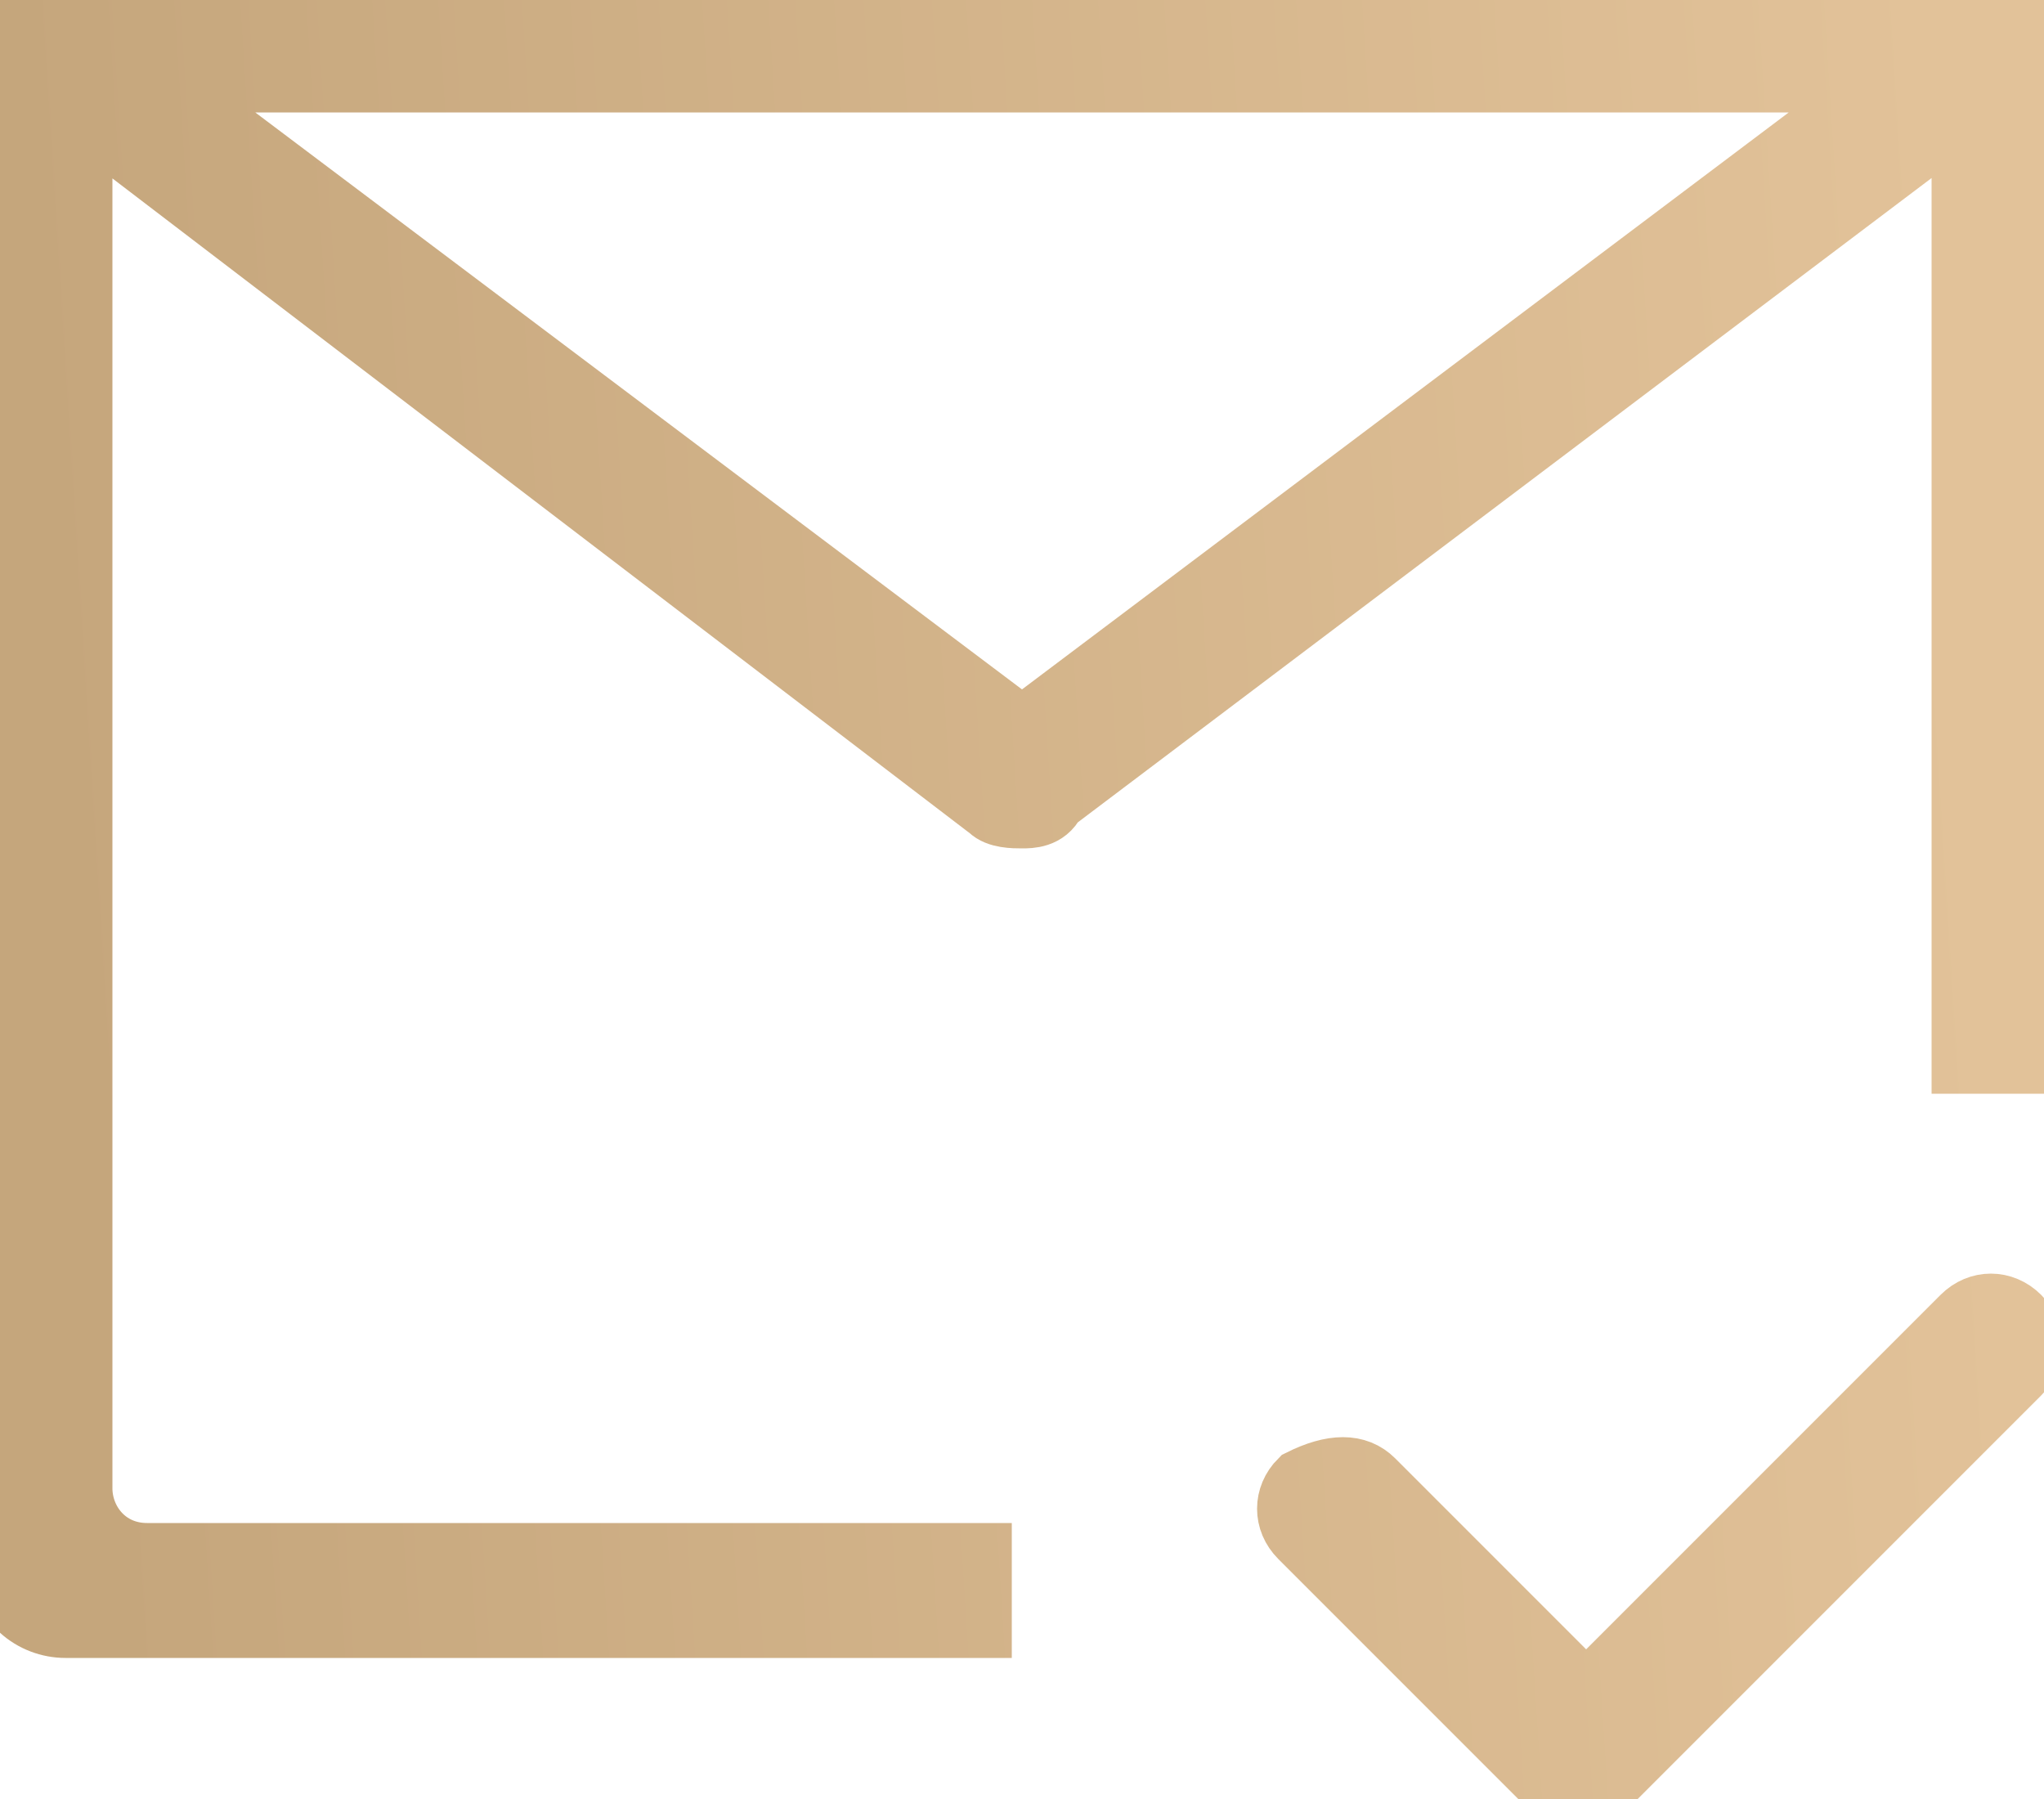 <svg width="25" height="22" viewBox="0 0 25 22" fill="none" xmlns="http://www.w3.org/2000/svg">
<path fill-rule="evenodd" clip-rule="evenodd" d="M25 0.6V0.7V13H24V1.8C24 1.7 24 1.6 23.9 1.5L12.9 9.8C12.8 10 12.6 10 12.5 10C12.4 10 12.2 10 12.1 9.9L1.1 1.5C1 1.6 1 1.7 1 1.8V18.2C1 18.6 1.3 19 1.8 19H12V19.9H0.8C0.4 19.9 0 19.6 0 19.1V0.8C0 0.7 0 0.7 0 0.6C0 0.4 0 0.2 0.1 0.1C0.2 0 0.4 0 0.6 0C0.7 0 0.7 0 0.8 0H24.2C24.3 0 24.3 0 24.4 0C24.6 0 24.8 0 24.9 0.1C25 0.3 25 0.5 25 0.6ZM2 1L12.5 8.9L23 1H2ZM16.8 18.1L19.4 20.7L24 16.1C24.2 15.9 24.5 15.9 24.7 16.1C24.9 16.3 24.9 16.6 24.7 16.8L19.7 21.8C19.6 21.9 19.5 21.9 19.3 21.9C19.2 21.9 19 21.9 18.9 21.8L15.9 18.8C15.7 18.6 15.7 18.3 15.9 18.1C16.3 17.9 16.6 17.9 16.8 18.1Z" fill="url(#paint0_linear)" stroke="url(#paint1_linear)" stroke-width="0.75"/>
<defs>
<linearGradient id="paint0_linear" x1="23.86" y1="5.475" x2="0.56" y2="6.952" gradientUnits="userSpaceOnUse">
<stop stop-color="#E2C299"/>
<stop offset="1" stop-color="#C5A67C"/>
</linearGradient>
<linearGradient id="paint1_linear" x1="23.86" y1="5.475" x2="0.56" y2="6.952" gradientUnits="userSpaceOnUse">
<stop stop-color="#E2C299"/>
<stop offset="1" stop-color="#C5A67C"/>
</linearGradient>
</defs>
</svg>
